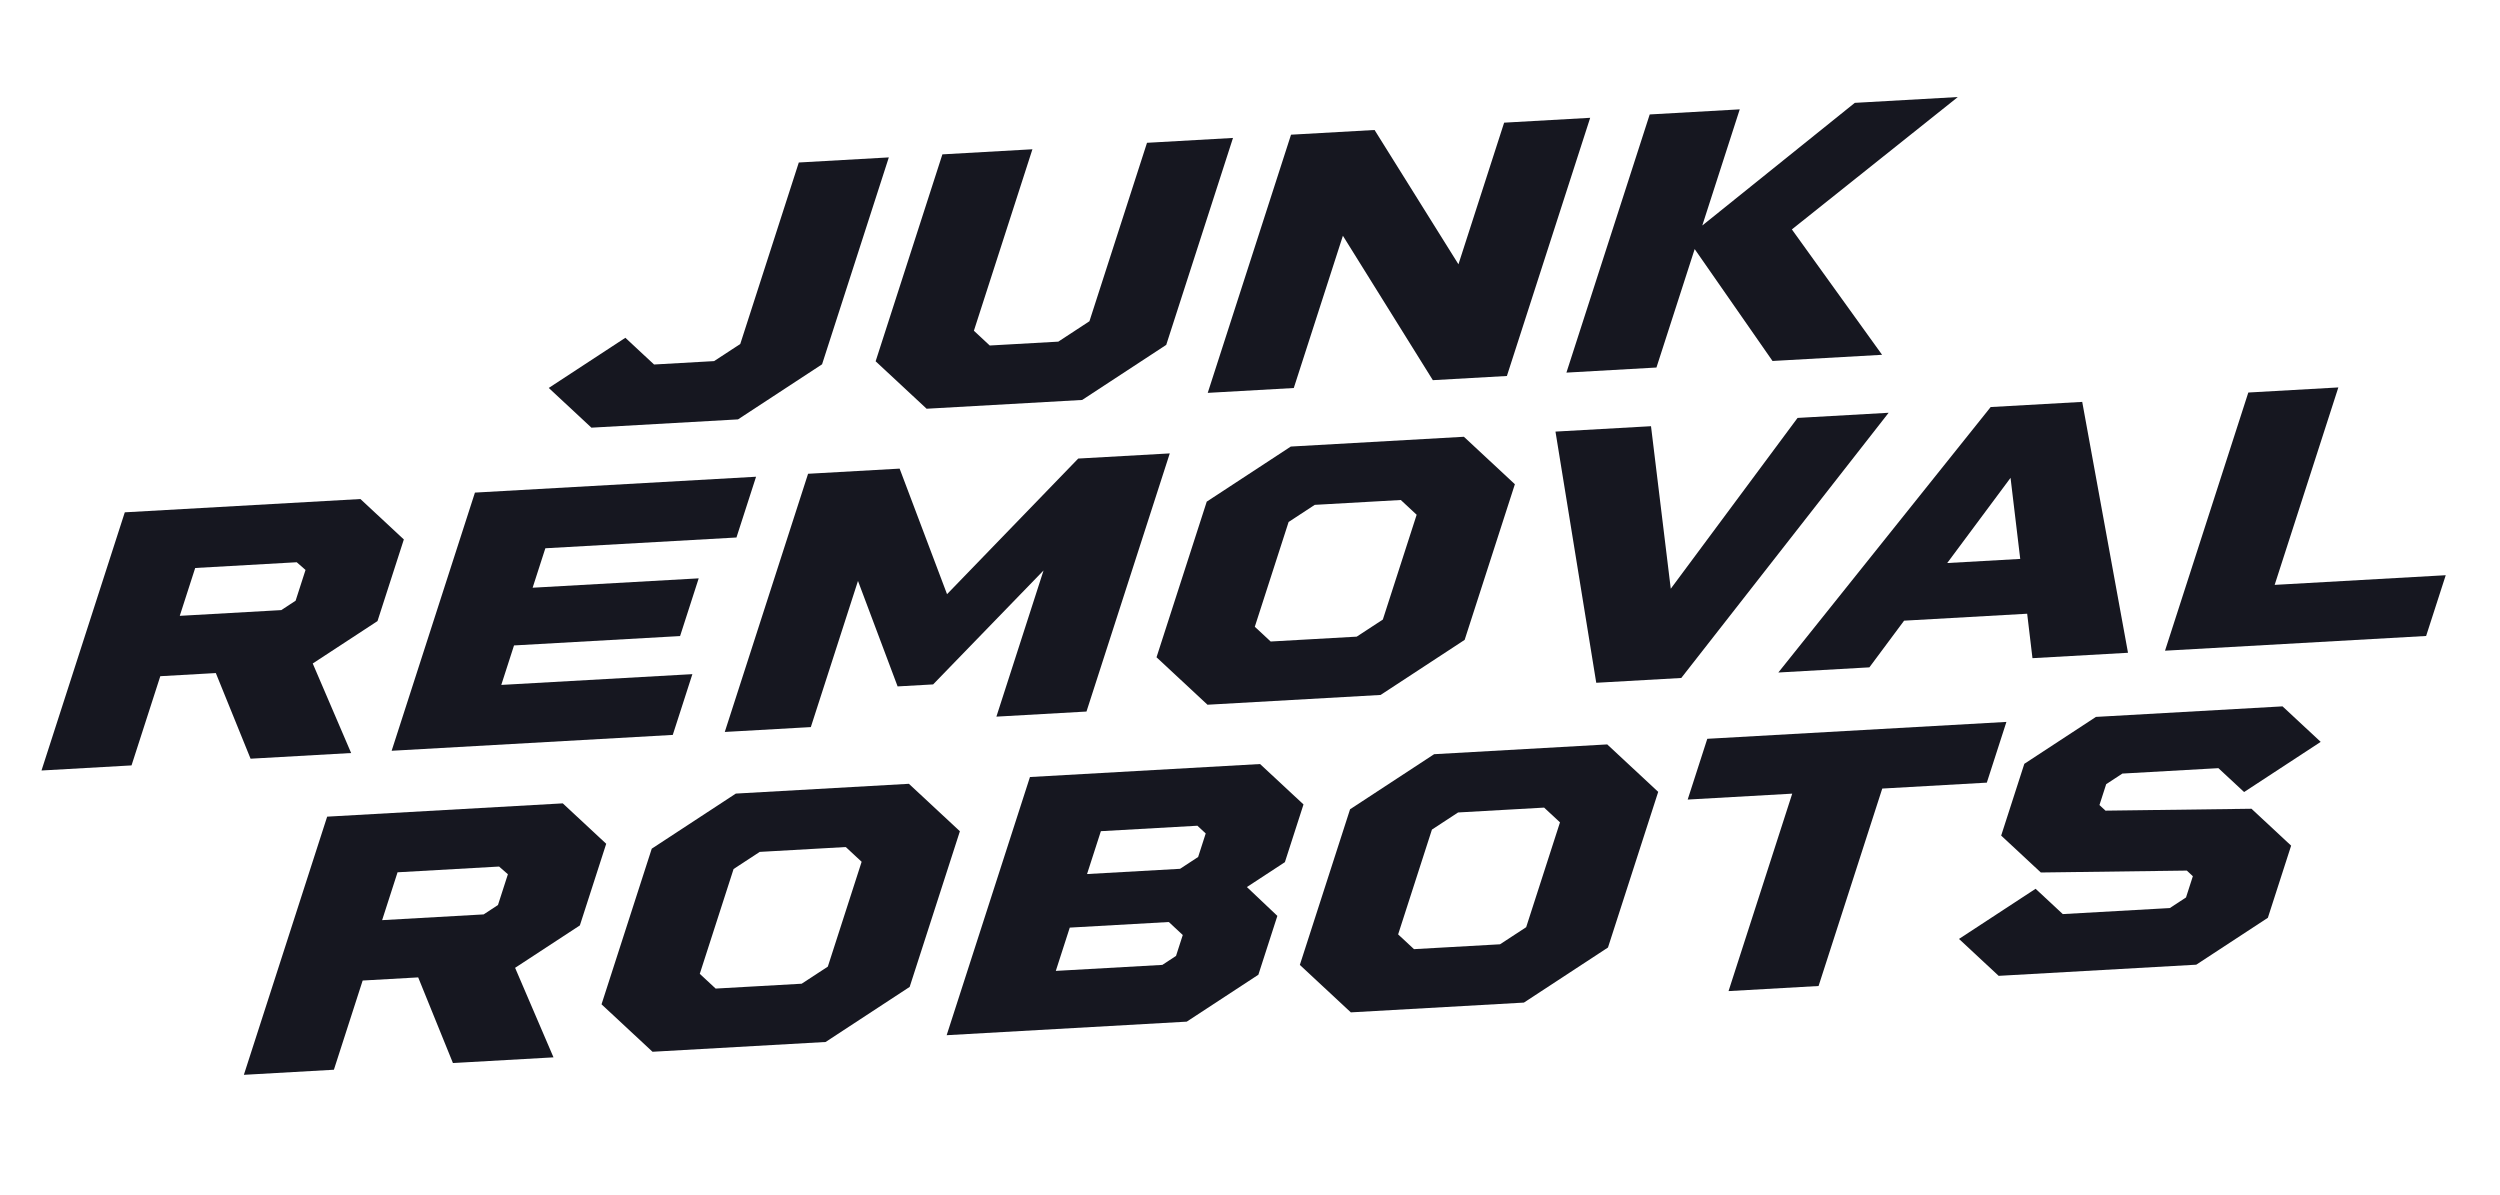 <svg xmlns="http://www.w3.org/2000/svg" id="Layer_1" viewBox="0 0 854.16 408.26"><g><path d="M154.75,363.2l-11.87-29.26-18.97,1.07-9.83,30.48-30.76,1.74,28.46-88.21,80.5-4.54,14.84,13.81-9,27.89-22.13,14.49,13.12,30.59-34.35,1.94ZM130.56,314.38l34.69-1.96,4.89-3.21,3.39-10.51-3.01-2.63-34.69,1.96-5.27,16.35Z" style="fill: #161720;"></path><path d="M327.96,284.01l-17.16,53.18-28.72,18.82-59.14,3.34-17.42-16.21,17.16-53.18,28.72-18.82,59.14-3.34,17.42,16.21ZM282.84,330.25l11.55-35.81-5.42-5.04-29.4,1.66-8.93,5.85-11.55,35.81,5.42,5.04,29.4-1.66,8.94-5.85Z" style="fill: #161720;"></path><path d="M436.43,312.92l-6.49,20.11-24.47,16.03-82.03,4.63,28.46-88.21,78.62-4.44,14.84,13.81-6.36,19.72-12.98,8.5,10.41,9.86ZM401.81,326.59l2.3-7.13-4.77-4.44-33.84,1.91-4.77,14.79,36.4-2.05,4.68-3.07ZM371.4,298.63l31.79-1.79,6.17-4.04,2.59-8.04-2.84-2.64-32.98,1.86-4.73,14.66Z" style="fill: #161720;"></path><path d="M566.55,270.55l-17.16,53.18-28.72,18.82-59.14,3.34-17.42-16.21,17.16-53.18,28.72-18.82,59.14-3.34,17.42,16.21ZM521.44,316.78l11.55-35.81-5.42-5.04-29.4,1.66-8.93,5.85-11.55,35.81,5.42,5.04,29.4-1.66,8.94-5.85Z" style="fill: #161720;"></path><path d="M678.82,267.4l-35.72,2.02-21.76,67.46-30.76,1.74,21.76-67.46-35.72,2.02,6.7-20.76,102.2-5.77-6.7,20.76Z" style="fill: #161720;"></path><path d="M782.8,288.92l-7.95,24.65-24.47,16.03-67.51,3.81-13.55-12.61,26.17-17.14,9.29,8.65,36.57-2.06,5.53-3.62,2.34-7.26-2.06-1.92-49.88.65-13.55-12.61,7.91-24.52,24.47-16.03,63.75-3.6,13.04,12.13-26.17,17.14-8.78-8.16-32.81,1.85-5.53,3.62-2.3,7.13,2.06,1.92,49.88-.65,13.55,12.61Z" style="fill: #161720;"></path></g><g><path d="M85.61,259.22l-11.87-29.26-18.97,1.07-9.83,30.48-30.76,1.74,28.46-88.21,80.5-4.54,14.84,13.81-9,27.89-22.13,14.49,13.12,30.59-34.35,1.94ZM61.42,210.41l34.69-1.96,4.89-3.21,3.39-10.51-3.01-2.63-34.69,1.96-5.27,16.35Z" style="fill: #161720;"></path><path d="M186.33,187.31l-4.35,13.49,56.74-3.2-6.36,19.72-56.74,3.2-4.35,13.49,65.29-3.68-6.7,20.76-96.05,5.42,28.46-88.21,96.05-5.42-6.7,20.76-65.29,3.68Z" style="fill: #161720;"></path><path d="M371.2,243.11l-30.77,1.74,16.11-49.94-37.73,38.93-12.13.68-13.54-36.04-16.11,49.94-29.4,1.66,28.46-88.21,31.28-1.76,16.2,42.9,44.82-46.34,31.28-1.76-28.46,88.21Z" style="fill: #161720;"></path><path d="M517.58,165.44l-17.16,53.18-28.72,18.82-59.14,3.34-17.42-16.21,17.16-53.18,28.72-18.82,59.14-3.34,17.42,16.21ZM472.47,211.67l11.55-35.8-5.42-5.04-29.4,1.66-8.93,5.85-11.55,35.8,5.42,5.04,29.4-1.66,8.94-5.85Z" style="fill: #161720;"></path><path d="M645.27,141.04l-70.84,90.6-29.05,1.64-13.93-85.82,32.64-1.84,6.75,55.53,43.32-58.36,31.11-1.76Z" style="fill: #161720;"></path><path d="M692.6,209.69l-42.04,2.37-11.86,15.95-31.11,1.76,72.55-90.7,31.28-1.76,15.64,85.72-32.64,1.84-1.81-15.18ZM690.24,190.97l-3.31-27.71-21.64,29.11,24.95-1.41Z" style="fill: #161720;"></path><path d="M835.62,196.53l-6.7,20.76-89.21,5.03,28.46-88.21,30.76-1.74-21.76,67.46,58.45-3.3Z" style="fill: #161720;"></path></g><g><path d="M303.68,53.77l-22.81,70.7-28.72,18.82-50.08,2.83-14.58-13.57,26.17-17.14,9.81,9.13,20.51-1.16,8.94-5.85,20-62.01,30.76-1.74Z" style="fill: #161720;"></path><path d="M421.27,47.13l-22.81,70.7-28.72,18.82-53.15,3-17.42-16.21,22.81-70.7,30.76-1.74-20,62.01,5.42,5.04,23.42-1.32,10.64-6.97,19.67-60.97,29.4-1.66Z" style="fill: #161720;"></path><path d="M543.31,40.25l-28.46,88.21-25.3,1.43-30.73-49.34-16.78,52.02-29.4,1.66,28.46-88.21,28.54-1.61,28.66,45.89,15.61-48.39,29.4-1.66Z" style="fill: #161720;"></path><path d="M605.61,123.34l-26.6-38.24-13.06,40.47-30.76,1.74,28.46-88.21,30.76-1.74-12.8,39.69,52.11-41.91,35.21-1.99-56.71,45.23,30.82,42.84-37.43,2.11Z" style="fill: #161720;"></path></g></svg>